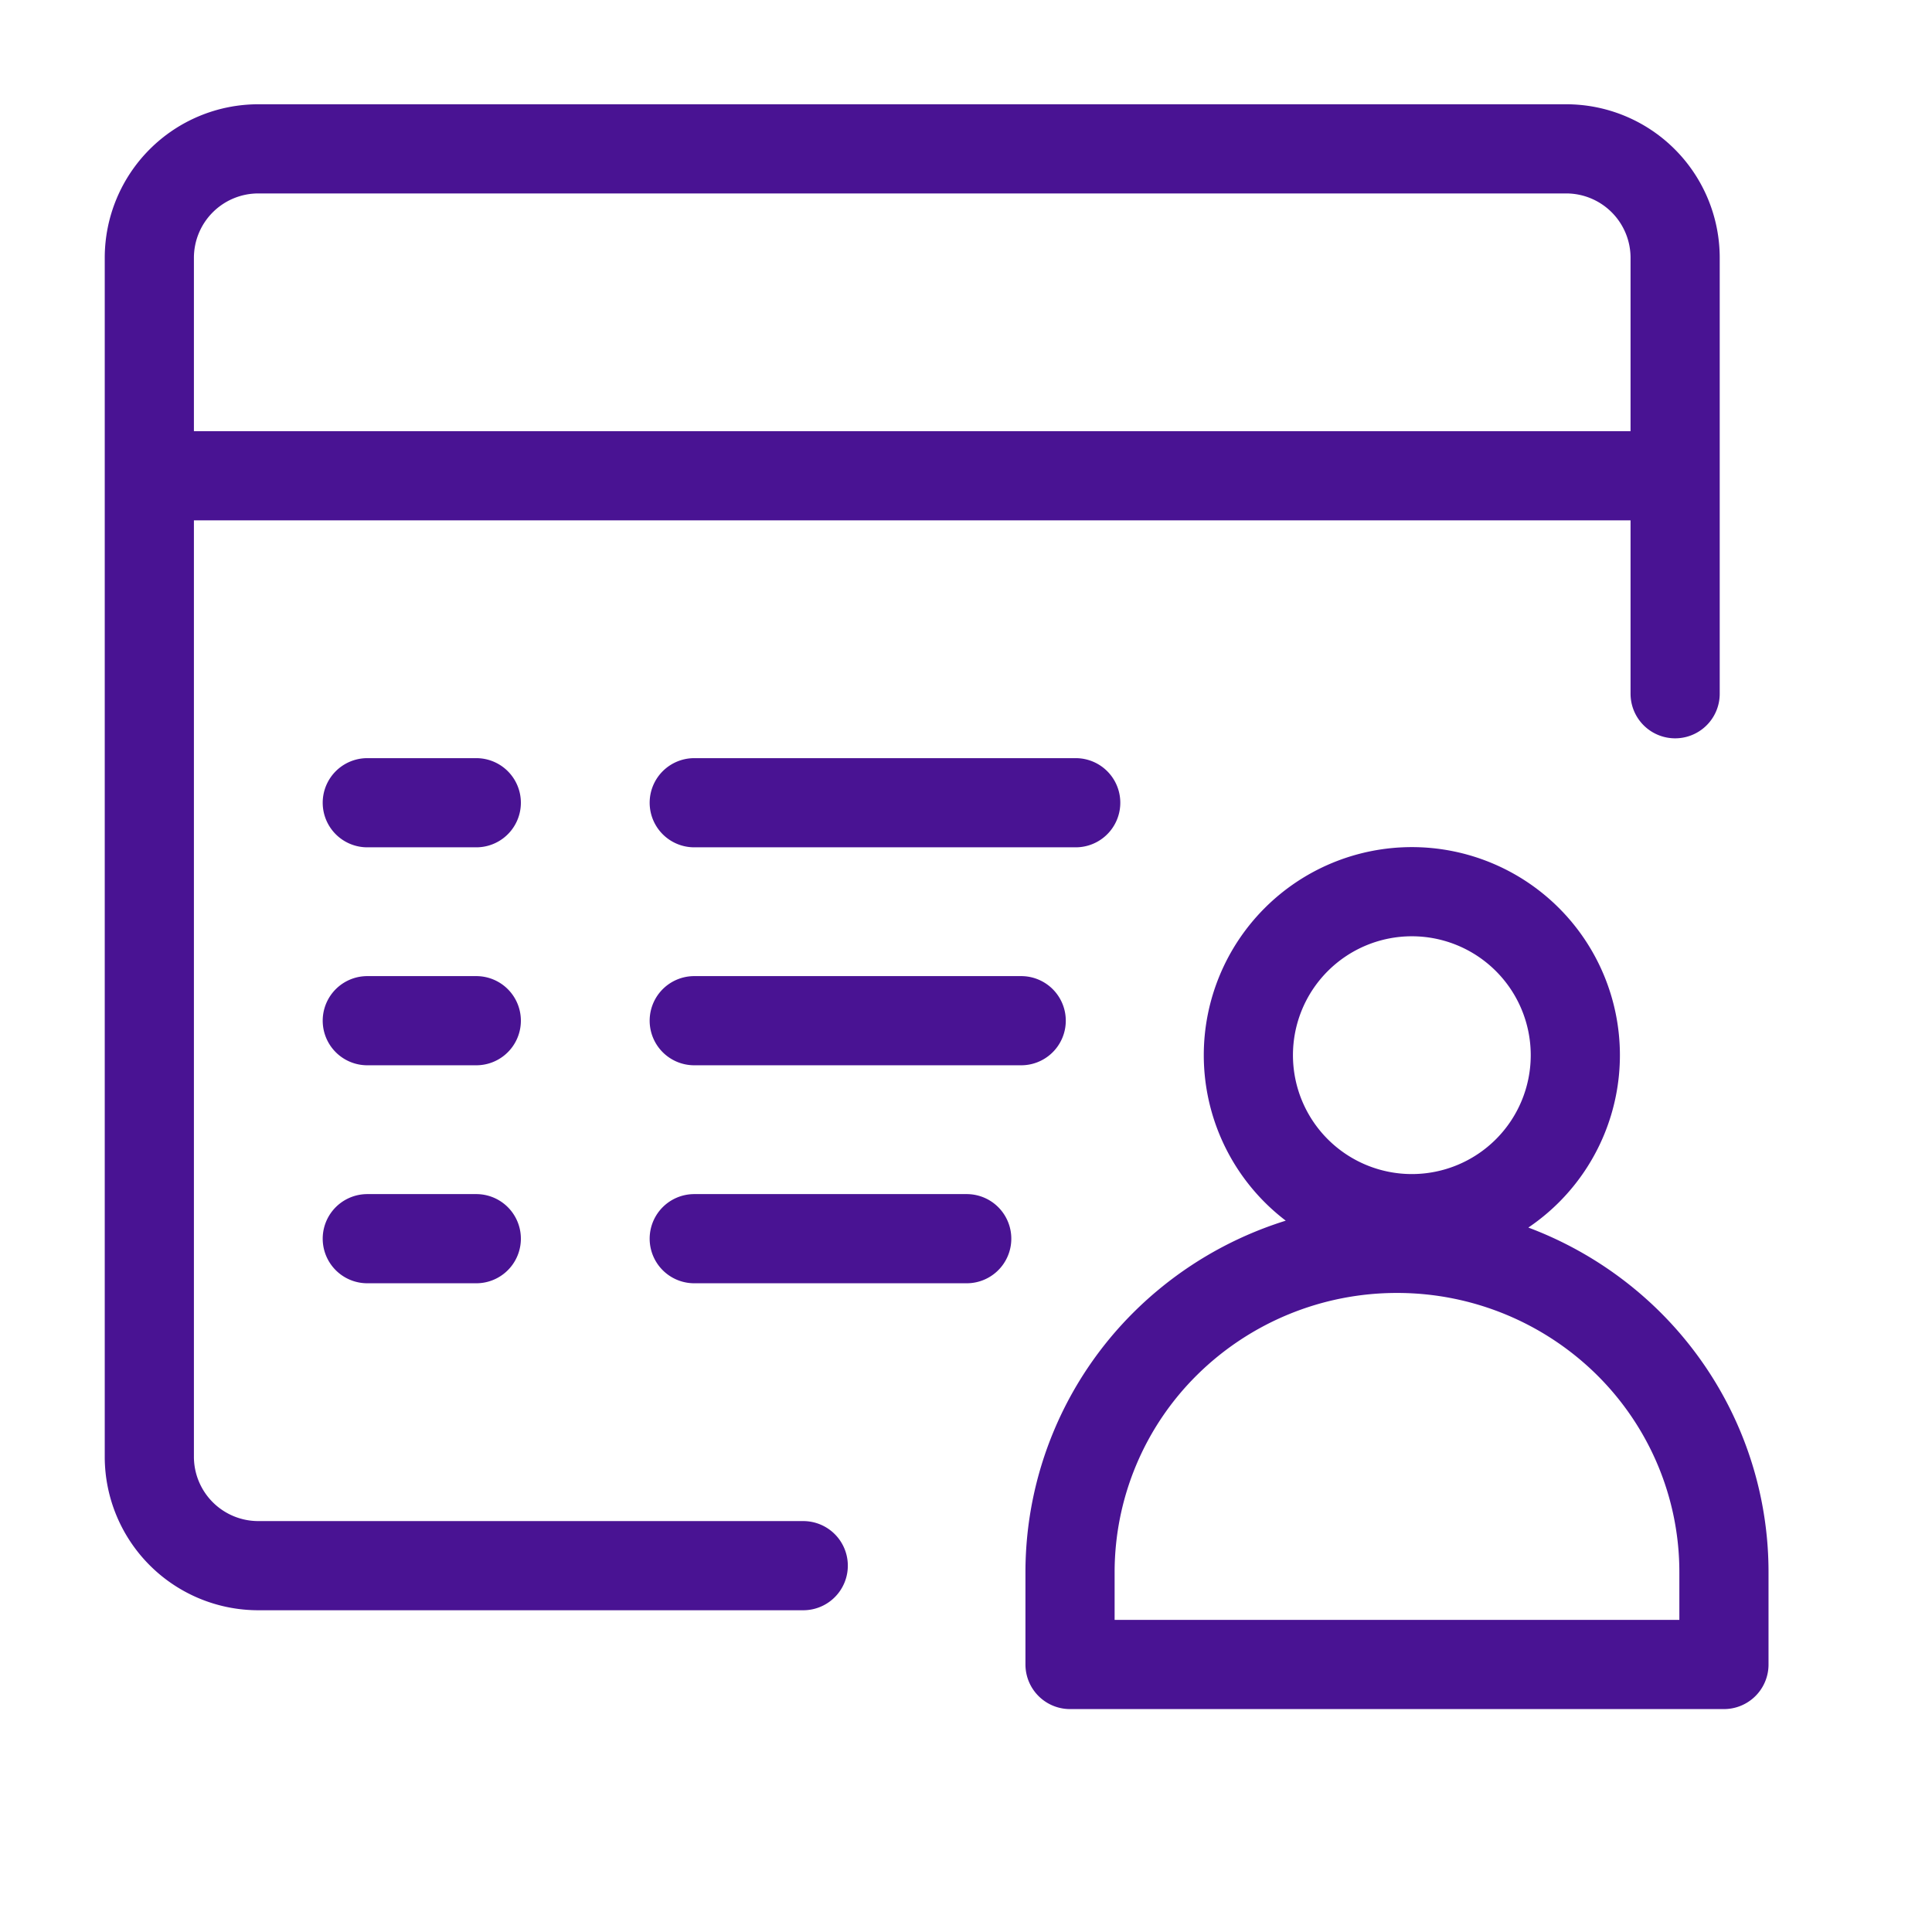 <svg width="65" height="65" viewBox="0 0 65 65" fill="none" xmlns="http://www.w3.org/2000/svg"><path d="M56.358 23.34V8.675a3.666 3.666 0 0 0-3.667-3.667h-44a3.667 3.667 0 0 0-3.667 3.667v40.333a3.666 3.666 0 0 0 3.667 3.667h18.333M5.024 16.007h51.334" stroke="#491393" stroke-width="3" stroke-linecap="round" stroke-linejoin="round"/><path d="M42 35.5a5.5 5.5 0 1 0 11 0 5.5 5.5 0 0 0-11 0ZM47 42a11.059 11.059 0 0 0-7.778 3.19A10.836 10.836 0 0 0 36 52.889V56h22v-3.111c0-2.888-1.159-5.658-3.222-7.7A11.057 11.057 0 0 0 47 42ZM12.357 27.007h3.667M12.357 34.34h3.667M12.357 41.674h3.667M23.357 27.007h12.834M23.357 34.34h11M23.357 41.674h9.167" stroke="#491393" stroke-width="3" stroke-linecap="round" stroke-linejoin="round"/></svg>